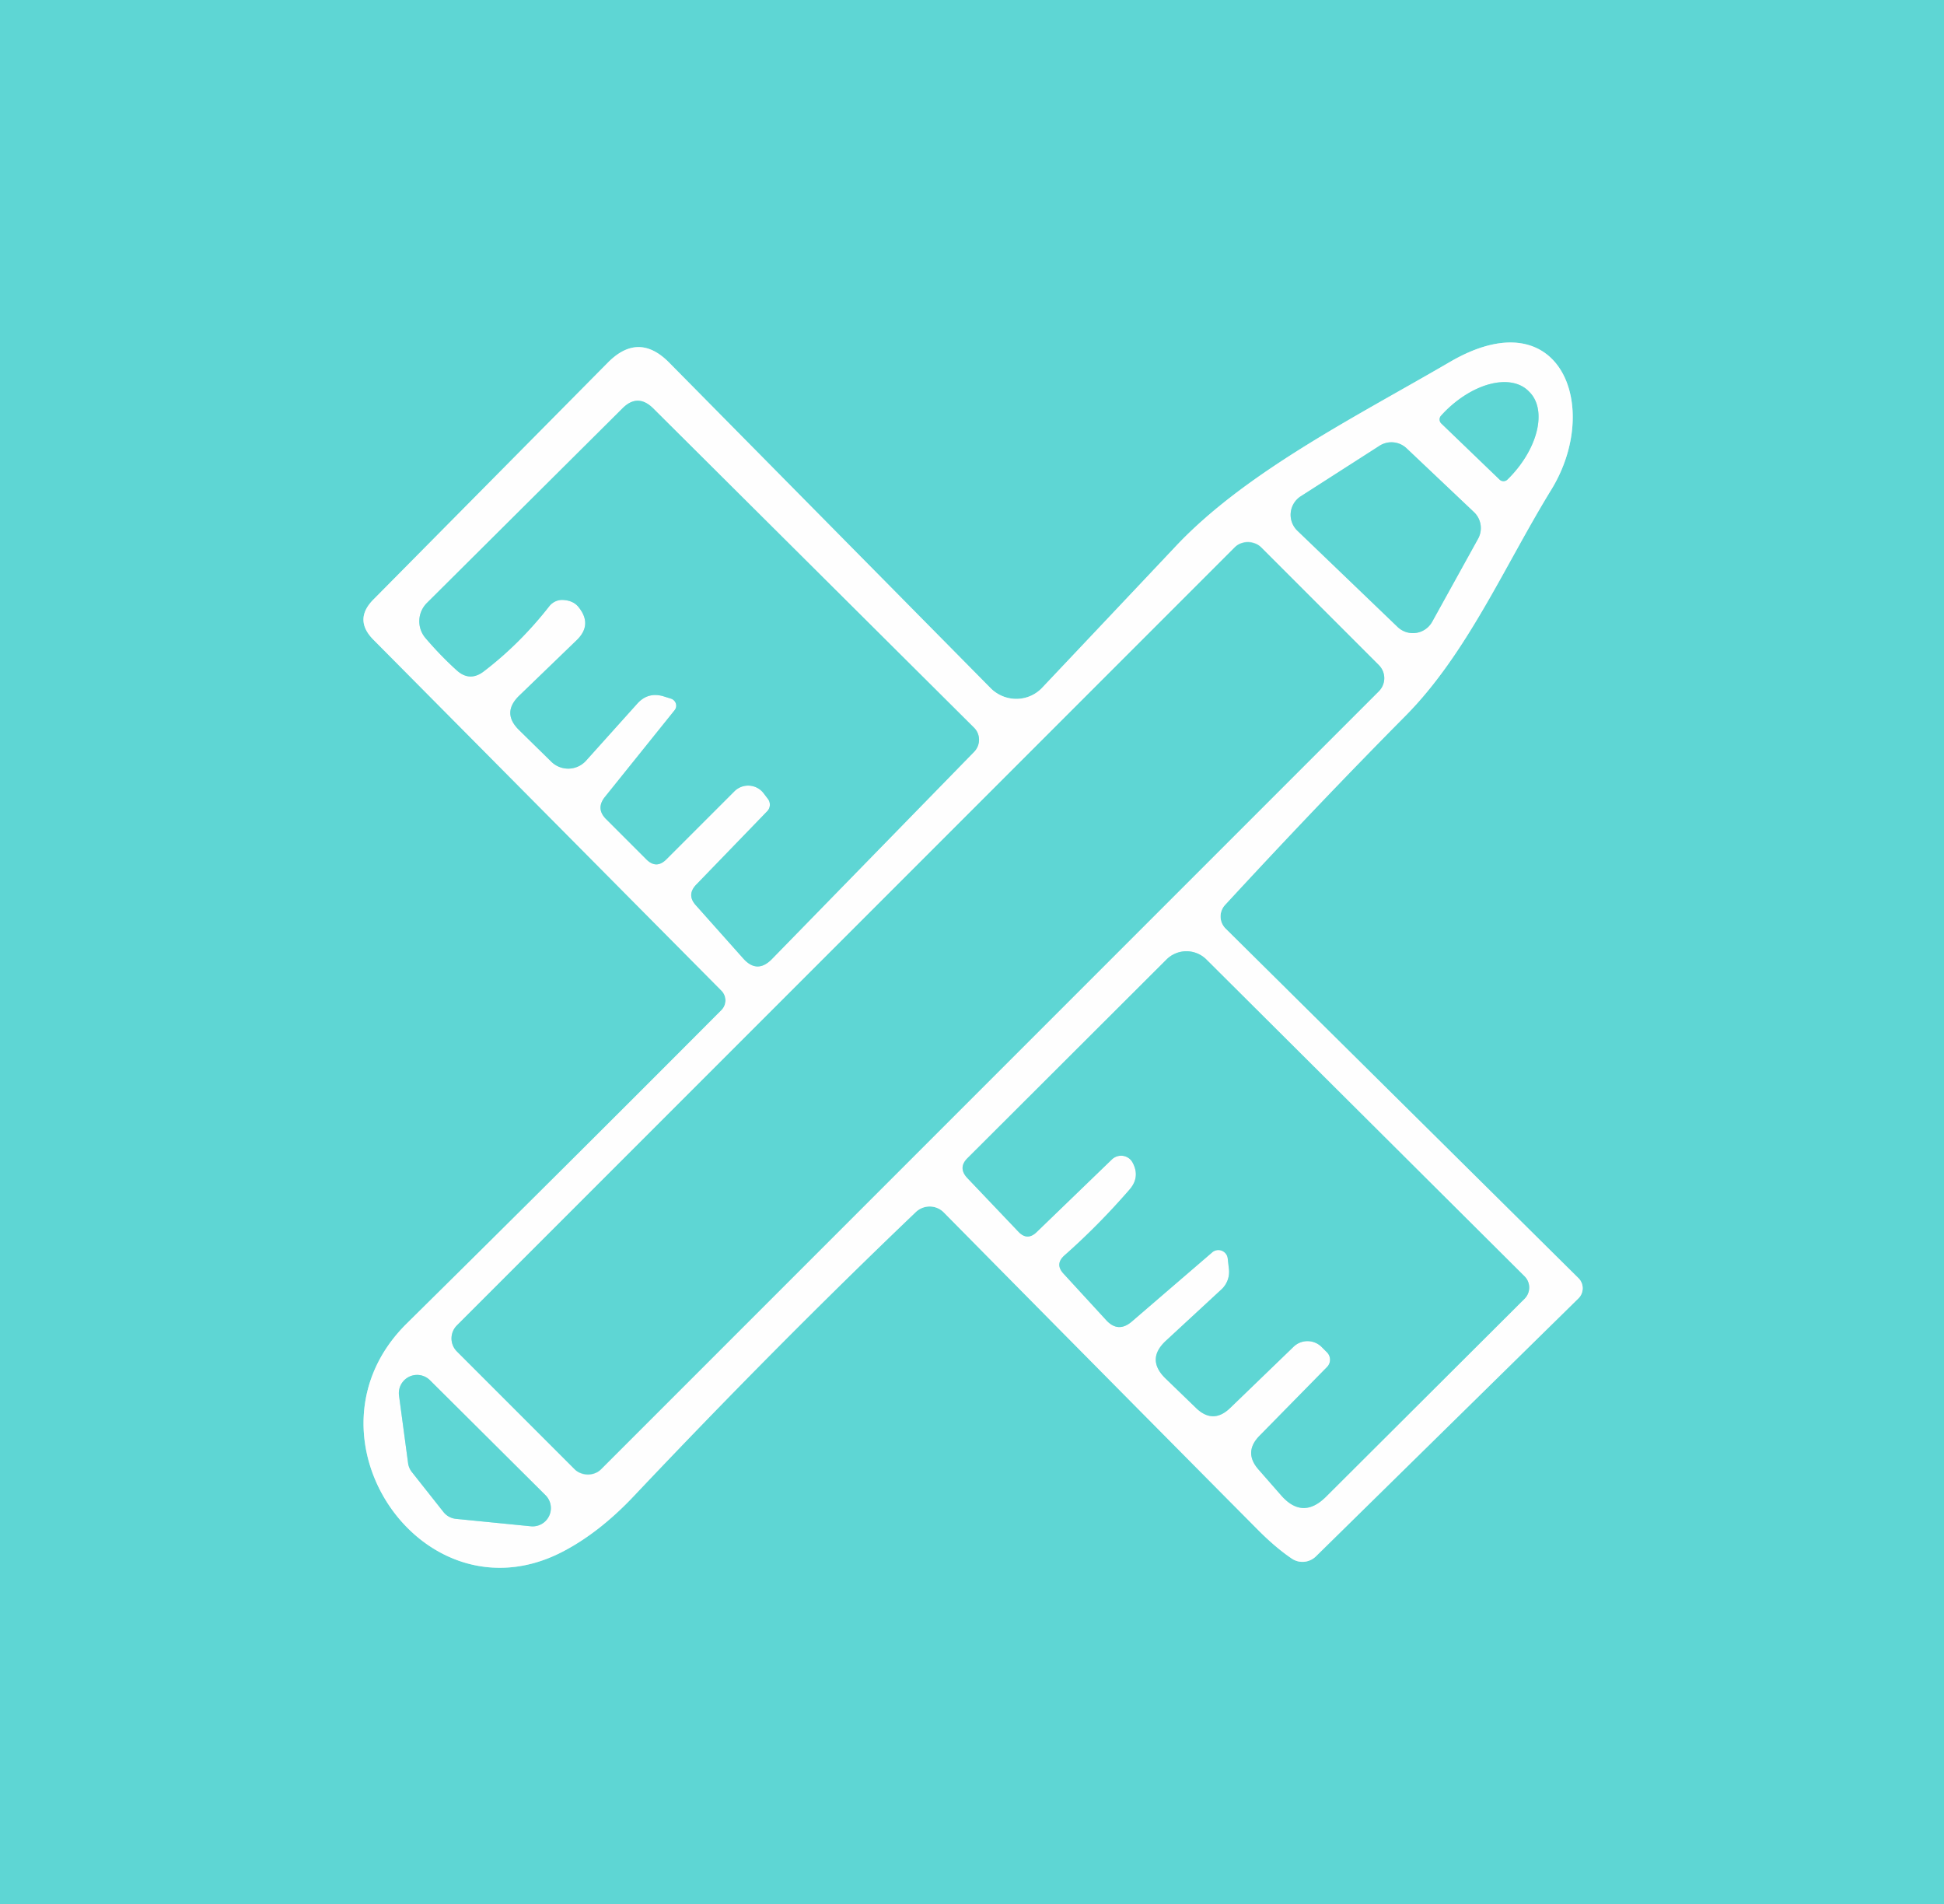 <?xml version="1.0" encoding="UTF-8" standalone="no"?>
<!DOCTYPE svg PUBLIC "-//W3C//DTD SVG 1.1//EN" "http://www.w3.org/Graphics/SVG/1.1/DTD/svg11.dtd">
<svg xmlns="http://www.w3.org/2000/svg" version="1.1" viewBox="0.00 0.00 97.00 95.00">
<rect x="0.00" y="0.00" width="97.00" height="95.00" fill="#333333" stroke="none"/>
<g stroke-width="2.00" fill="none" stroke-linecap="butt">
<path stroke="#aeeae9" vector-effect="non-scaling-stroke" d="
  M 36.00 49.42
  A 0.69 0.69 0.0 0 1 36.00 50.39
  Q 28.04 58.38 20.30 66.02
  C 14.65 71.59 21.09 80.98 28.03 77.43
  Q 29.88 76.48 31.62 74.64
  Q 38.72 67.13 45.70 60.46
  A 1.00 0.99 -44.0 0 1 47.09 60.48
  Q 54.87 68.36 62.72 76.27
  Q 63.65 77.21 64.47 77.76
  A 0.96 0.95 -50.6 0 0 65.66 77.64
  L 78.76 64.77
  A 0.71 0.71 0.0 0 0 78.76 63.76
  L 61.15 46.32
  A 0.85 0.85 0.0 0 1 61.13 45.14
  Q 65.77 40.11 70.11 35.73
  C 73.20 32.62 75.07 28.23 77.41 24.42
  C 79.94 20.29 77.85 14.84 72.34 18.06
  C 67.64 20.80 62.14 23.55 58.64 27.28
  Q 55.32 30.80 52.00 34.31
  A 1.80 1.78 44.2 0 1 49.43 34.33
  L 33.39 18.09
  Q 31.86 16.54 30.33 18.09
  L 18.63 29.91
  Q 17.64 30.91 18.63 31.91
  L 36.00 49.42"
/>
<path stroke="#aeeae9" vector-effect="non-scaling-stroke" d="
  M 71.92 21.13
  L 74.83 23.93
  A 0.28 0.28 0.0 0 0 75.22 23.92
  L 75.35 23.79
  A 3.72 2.27 -46.1 0 0 76.29 19.53
  L 76.25 19.49
  A 3.72 2.27 -46.1 0 0 72.03 20.60
  L 71.91 20.73
  A 0.28 0.28 0.0 0 0 71.92 21.13"
/>
<path stroke="#aeeae9" vector-effect="non-scaling-stroke" d="
  M 33.47 34.85
  A 0.37 0.36 27.6 0 1 33.66 35.43
  L 30.18 39.76
  Q 29.72 40.34 30.24 40.86
  L 32.25 42.87
  Q 32.75 43.37 33.25 42.87
  L 36.65 39.47
  A 0.97 0.97 0.0 0 1 38.10 39.57
  L 38.32 39.86
  A 0.47 0.47 0.0 0 1 38.28 40.47
  L 34.74 44.13
  Q 34.25 44.64 34.72 45.16
  L 37.09 47.82
  Q 37.78 48.59 38.51 47.85
  L 48.61 37.50
  A 0.86 0.85 -45.7 0 0 48.60 36.30
  L 32.59 20.37
  Q 31.82 19.61 31.06 20.37
  L 21.31 30.07
  A 1.29 1.29 0.0 0 0 21.23 31.83
  Q 21.99 32.72 22.80 33.45
  Q 23.44 34.02 24.13 33.50
  Q 25.94 32.12 27.41 30.24
  A 0.83 0.80 -68.1 0 1 28.10 29.93
  Q 28.62 29.96 28.88 30.30
  Q 29.57 31.17 28.77 31.94
  L 25.90 34.71
  Q 25.03 35.56 25.89 36.41
  L 27.51 38.00
  A 1.20 1.20 0.0 0 0 29.24 37.95
  L 31.80 35.10
  Q 32.34 34.50 33.12 34.74
  L 33.47 34.85"
/>
<path stroke="#aeeae9" vector-effect="non-scaling-stroke" d="
  M 69.74 31.28
  A 1.10 1.10 0.0 0 0 71.46 31.02
  L 73.75 26.88
  A 1.10 1.10 0.0 0 0 73.54 25.54
  L 70.18 22.36
  A 1.10 1.10 0.0 0 0 68.83 22.24
  L 64.90 24.76
  A 1.10 1.10 0.0 0 0 64.74 26.48
  L 69.74 31.28"
/>
<path stroke="#aeeae9" vector-effect="non-scaling-stroke" d="
  M 62.919 27.298
  A 0.92 0.92 0.0 0 0 61.618 27.298
  L 22.798 66.118
  A 0.92 0.92 0.0 0 0 22.798 67.419
  L 28.681 73.302
  A 0.92 0.92 0.0 0 0 29.982 73.302
  L 68.802 34.482
  A 0.92 0.92 0.0 0 0 68.802 33.181
  L 62.919 27.298"
/>
<path stroke="#aeeae9" vector-effect="non-scaling-stroke" d="
  M 61.32 63.31
  A 1.19 1.19 0.0 0 1 60.96 64.31
  L 58.18 66.88
  Q 57.17 67.81 58.16 68.77
  L 59.68 70.24
  Q 60.53 71.06 61.38 70.24
  L 64.54 67.19
  A 1.00 1.00 0.0 0 1 65.95 67.20
  L 66.21 67.46
  A 0.52 0.52 0.0 0 1 66.21 68.20
  L 62.84 71.63
  Q 62.05 72.44 62.78 73.29
  L 63.91 74.58
  Q 64.99 75.83 66.16 74.67
  L 76.07 64.79
  A 0.79 0.79 0.0 0 0 76.07 63.67
  L 60.20 47.87
  A 1.41 1.41 0.0 0 0 58.20 47.87
  L 48.28 57.77
  Q 47.79 58.25 48.26 58.76
  L 50.82 61.45
  Q 51.26 61.91 51.72 61.47
  L 55.48 57.84
  A 0.66 0.65 -36.4 0 1 56.51 57.99
  Q 56.90 58.71 56.37 59.33
  Q 54.82 61.12 53.11 62.63
  Q 52.63 63.06 53.06 63.53
  L 55.19 65.85
  Q 55.79 66.51 56.47 65.93
  L 60.48 62.48
  A 0.47 0.47 0.0 0 1 61.26 62.78
  L 61.32 63.31"
/>
<path stroke="#aeeae9" vector-effect="non-scaling-stroke" d="
  M 22.13 75.43
  A 0.91 0.91 0.0 0 0 22.76 75.77
  L 26.49 76.14
  A 0.91 0.91 0.0 0 0 27.22 74.59
  L 21.46 68.86
  A 0.91 0.91 0.0 0 0 19.91 69.62
  L 20.36 72.97
  A 0.91 0.91 0.0 0 0 20.54 73.42
  L 22.13 75.43"
/>
</g>
<path fill="#5ed6d4" d="
  M 0.00 0.00
  L 97.00 0.00
  L 97.00 95.00
  L 0.00 95.00
  L 0.00 0.00
  Z
  M 36.00 49.42
  A 0.69 0.69 0.0 0 1 36.00 50.39
  Q 28.04 58.38 20.30 66.02
  C 14.65 71.59 21.09 80.98 28.03 77.43
  Q 29.88 76.48 31.62 74.64
  Q 38.72 67.13 45.70 60.46
  A 1.00 0.99 -44.0 0 1 47.09 60.48
  Q 54.87 68.36 62.72 76.27
  Q 63.65 77.21 64.47 77.76
  A 0.96 0.95 -50.6 0 0 65.66 77.64
  L 78.76 64.77
  A 0.71 0.71 0.0 0 0 78.76 63.76
  L 61.15 46.32
  A 0.85 0.85 0.0 0 1 61.13 45.14
  Q 65.77 40.11 70.11 35.73
  C 73.20 32.62 75.07 28.23 77.41 24.42
  C 79.94 20.29 77.85 14.84 72.34 18.06
  C 67.64 20.80 62.14 23.55 58.64 27.28
  Q 55.32 30.80 52.00 34.31
  A 1.80 1.78 44.2 0 1 49.43 34.33
  L 33.39 18.09
  Q 31.86 16.54 30.33 18.09
  L 18.63 29.91
  Q 17.64 30.91 18.63 31.91
  L 36.00 49.42
  Z"
/>
<path fill="#fefefe" d="
  M 36.00 49.42
  L 18.63 31.91
  Q 17.64 30.91 18.63 29.91
  L 30.33 18.09
  Q 31.86 16.54 33.39 18.09
  L 49.43 34.33
  A 1.80 1.78 44.2 0 0 52.00 34.31
  Q 55.32 30.80 58.64 27.28
  C 62.14 23.55 67.64 20.80 72.34 18.06
  C 77.85 14.84 79.94 20.29 77.41 24.42
  C 75.07 28.23 73.20 32.62 70.11 35.73
  Q 65.77 40.11 61.13 45.14
  A 0.85 0.85 0.0 0 0 61.15 46.32
  L 78.76 63.76
  A 0.71 0.71 0.0 0 1 78.76 64.77
  L 65.66 77.64
  A 0.96 0.95 -50.6 0 1 64.47 77.76
  Q 63.65 77.21 62.72 76.27
  Q 54.87 68.36 47.09 60.48
  A 1.00 0.99 -44.0 0 0 45.70 60.46
  Q 38.72 67.13 31.62 74.64
  Q 29.88 76.48 28.03 77.43
  C 21.09 80.98 14.65 71.59 20.30 66.02
  Q 28.04 58.38 36.00 50.39
  A 0.69 0.69 0.0 0 0 36.00 49.42
  Z
  M 71.92 21.13
  L 74.83 23.93
  A 0.28 0.28 0.0 0 0 75.22 23.92
  L 75.35 23.79
  A 3.72 2.27 -46.1 0 0 76.29 19.53
  L 76.25 19.49
  A 3.72 2.27 -46.1 0 0 72.03 20.60
  L 71.91 20.73
  A 0.28 0.28 0.0 0 0 71.92 21.13
  Z
  M 33.47 34.85
  A 0.37 0.36 27.6 0 1 33.66 35.43
  L 30.18 39.76
  Q 29.72 40.34 30.24 40.86
  L 32.25 42.87
  Q 32.75 43.37 33.25 42.87
  L 36.65 39.47
  A 0.97 0.97 0.0 0 1 38.10 39.57
  L 38.32 39.86
  A 0.47 0.47 0.0 0 1 38.28 40.47
  L 34.74 44.13
  Q 34.25 44.64 34.72 45.16
  L 37.09 47.82
  Q 37.78 48.59 38.51 47.85
  L 48.61 37.50
  A 0.86 0.85 -45.7 0 0 48.60 36.30
  L 32.59 20.37
  Q 31.82 19.61 31.06 20.37
  L 21.31 30.07
  A 1.29 1.29 0.0 0 0 21.23 31.83
  Q 21.99 32.72 22.80 33.45
  Q 23.44 34.02 24.13 33.50
  Q 25.94 32.12 27.41 30.24
  A 0.83 0.80 -68.1 0 1 28.10 29.93
  Q 28.62 29.96 28.88 30.30
  Q 29.57 31.17 28.77 31.94
  L 25.90 34.71
  Q 25.03 35.56 25.89 36.41
  L 27.51 38.00
  A 1.20 1.20 0.0 0 0 29.24 37.95
  L 31.80 35.10
  Q 32.34 34.50 33.12 34.74
  L 33.47 34.85
  Z
  M 69.74 31.28
  A 1.10 1.10 0.0 0 0 71.46 31.02
  L 73.75 26.88
  A 1.10 1.10 0.0 0 0 73.54 25.54
  L 70.18 22.36
  A 1.10 1.10 0.0 0 0 68.83 22.24
  L 64.90 24.76
  A 1.10 1.10 0.0 0 0 64.74 26.48
  L 69.74 31.28
  Z
  M 62.919 27.298
  A 0.92 0.92 0.0 0 0 61.618 27.298
  L 22.798 66.118
  A 0.92 0.92 0.0 0 0 22.798 67.419
  L 28.681 73.302
  A 0.92 0.92 0.0 0 0 29.982 73.302
  L 68.802 34.482
  A 0.92 0.92 0.0 0 0 68.802 33.181
  L 62.919 27.298
  Z
  M 61.32 63.31
  A 1.19 1.19 0.0 0 1 60.96 64.31
  L 58.18 66.88
  Q 57.17 67.81 58.16 68.77
  L 59.68 70.24
  Q 60.53 71.06 61.38 70.24
  L 64.54 67.19
  A 1.00 1.00 0.0 0 1 65.95 67.20
  L 66.21 67.46
  A 0.52 0.52 0.0 0 1 66.21 68.20
  L 62.84 71.63
  Q 62.05 72.44 62.78 73.29
  L 63.91 74.58
  Q 64.99 75.83 66.16 74.67
  L 76.07 64.79
  A 0.79 0.79 0.0 0 0 76.07 63.67
  L 60.20 47.87
  A 1.41 1.41 0.0 0 0 58.20 47.87
  L 48.28 57.77
  Q 47.79 58.25 48.26 58.76
  L 50.82 61.45
  Q 51.26 61.91 51.72 61.47
  L 55.48 57.84
  A 0.66 0.65 -36.4 0 1 56.51 57.99
  Q 56.90 58.71 56.37 59.33
  Q 54.82 61.12 53.11 62.63
  Q 52.63 63.06 53.06 63.53
  L 55.19 65.85
  Q 55.79 66.51 56.47 65.93
  L 60.48 62.48
  A 0.47 0.47 0.0 0 1 61.26 62.78
  L 61.32 63.31
  Z
  M 22.13 75.43
  A 0.91 0.91 0.0 0 0 22.76 75.77
  L 26.49 76.14
  A 0.91 0.91 0.0 0 0 27.22 74.59
  L 21.46 68.86
  A 0.91 0.91 0.0 0 0 19.91 69.62
  L 20.36 72.97
  A 0.91 0.91 0.0 0 0 20.54 73.42
  L 22.13 75.43
  Z"
/>
<path fill="#5ed6d4" d="
  M 71.92 21.13
  A 0.28 0.28 0.0 0 1 71.91 20.73
  L 72.03 20.60
  A 3.72 2.27 -46.1 0 1 76.25 19.49
  L 76.29 19.53
  A 3.72 2.27 -46.1 0 1 75.35 23.79
  L 75.22 23.92
  A 0.28 0.28 0.0 0 1 74.83 23.93
  L 71.92 21.13
  Z"
/>
<path fill="#5ed6d4" d="
  M 33.47 34.85
  L 33.12 34.74
  Q 32.34 34.50 31.80 35.10
  L 29.24 37.95
  A 1.20 1.20 0.0 0 1 27.51 38.00
  L 25.89 36.41
  Q 25.03 35.56 25.90 34.71
  L 28.77 31.94
  Q 29.57 31.17 28.88 30.30
  Q 28.62 29.96 28.10 29.93
  A 0.83 0.80 -68.1 0 0 27.41 30.24
  Q 25.94 32.12 24.13 33.50
  Q 23.44 34.02 22.80 33.45
  Q 21.99 32.72 21.23 31.83
  A 1.29 1.29 0.0 0 1 21.31 30.07
  L 31.06 20.37
  Q 31.82 19.61 32.59 20.37
  L 48.60 36.30
  A 0.86 0.85 -45.7 0 1 48.61 37.50
  L 38.51 47.85
  Q 37.78 48.59 37.09 47.82
  L 34.72 45.16
  Q 34.25 44.64 34.74 44.13
  L 38.28 40.47
  A 0.47 0.47 0.0 0 0 38.32 39.86
  L 38.10 39.57
  A 0.97 0.97 0.0 0 0 36.65 39.47
  L 33.25 42.87
  Q 32.75 43.37 32.25 42.87
  L 30.24 40.86
  Q 29.72 40.34 30.18 39.76
  L 33.66 35.43
  A 0.37 0.36 27.6 0 0 33.47 34.85
  Z"
/>
<path fill="#5ed6d4" d="
  M 69.74 31.28
  L 64.74 26.48
  A 1.10 1.10 0.0 0 1 64.90 24.76
  L 68.83 22.24
  A 1.10 1.10 0.0 0 1 70.18 22.36
  L 73.54 25.54
  A 1.10 1.10 0.0 0 1 73.75 26.88
  L 71.46 31.02
  A 1.10 1.10 0.0 0 1 69.74 31.28
  Z"
/>
<rect fill="#5ed6d4" x="-28.37" y="-5.08" transform="translate(45.80,50.30) rotate(-45.0)" width="56.74" height="10.16" rx="0.92"/>
<path fill="#5ed6d4" d="
  M 61.32 63.31
  L 61.26 62.78
  A 0.47 0.47 0.0 0 0 60.48 62.48
  L 56.47 65.93
  Q 55.79 66.51 55.19 65.85
  L 53.06 63.53
  Q 52.63 63.06 53.11 62.63
  Q 54.82 61.12 56.37 59.33
  Q 56.90 58.71 56.51 57.99
  A 0.66 0.65 -36.4 0 0 55.48 57.84
  L 51.72 61.47
  Q 51.26 61.91 50.82 61.45
  L 48.26 58.76
  Q 47.79 58.25 48.28 57.77
  L 58.20 47.87
  A 1.41 1.41 0.0 0 1 60.20 47.87
  L 76.07 63.67
  A 0.79 0.79 0.0 0 1 76.07 64.79
  L 66.16 74.67
  Q 64.99 75.83 63.91 74.58
  L 62.78 73.29
  Q 62.05 72.44 62.84 71.63
  L 66.21 68.20
  A 0.52 0.52 0.0 0 0 66.21 67.46
  L 65.95 67.20
  A 1.00 1.00 0.0 0 0 64.54 67.19
  L 61.38 70.24
  Q 60.53 71.06 59.68 70.24
  L 58.16 68.77
  Q 57.17 67.81 58.18 66.88
  L 60.96 64.31
  A 1.19 1.19 0.0 0 0 61.32 63.31
  Z"
/>
<path fill="#5ed6d4" d="
  M 22.13 75.43
  L 20.54 73.42
  A 0.91 0.91 0.0 0 1 20.36 72.97
  L 19.91 69.62
  A 0.91 0.91 0.0 0 1 21.46 68.86
  L 27.22 74.59
  A 0.91 0.91 0.0 0 1 26.49 76.14
  L 22.76 75.77
  A 0.91 0.91 0.0 0 1 22.13 75.43
  Z"
/>
</svg>
